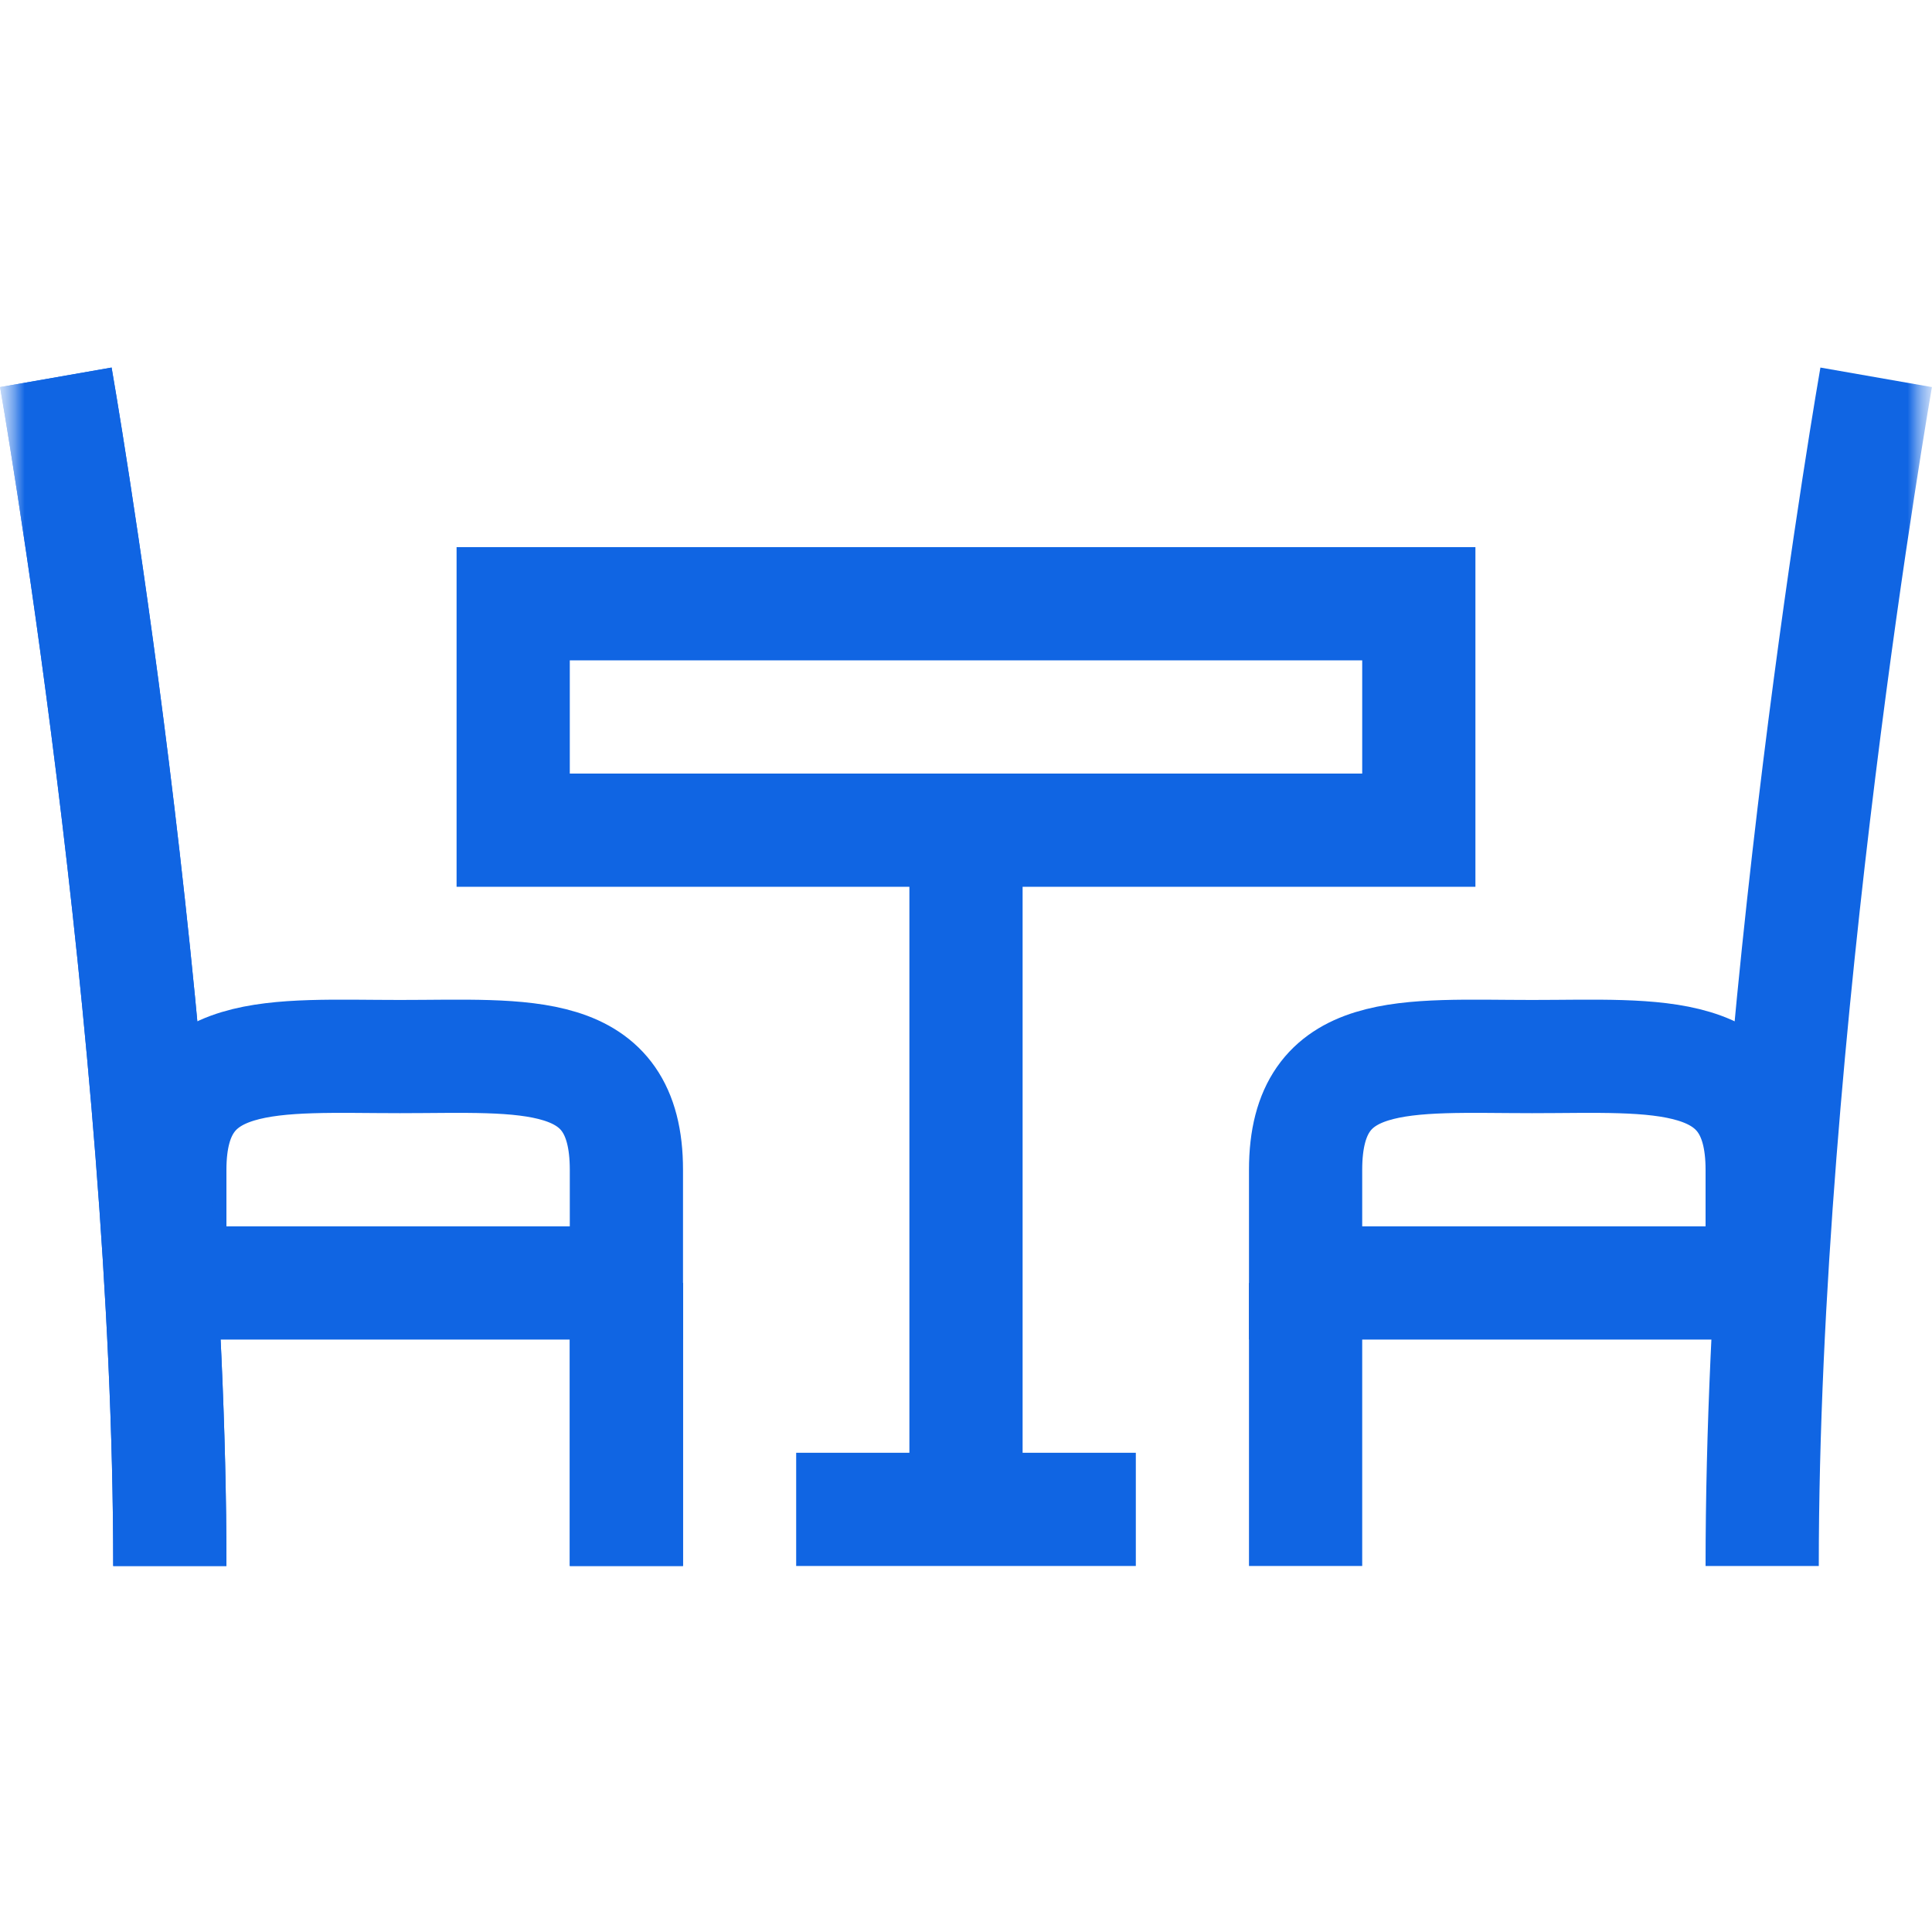 <svg width="40" height="40" viewBox="0 0 40 40" fill="none" xmlns="http://www.w3.org/2000/svg">
<g clip-path="url(#clip0_54881_4942)">
<mask id="mask0_54881_4942" style="mask-type:luminance" maskUnits="userSpaceOnUse" x="0" y="0" width="40" height="40">
<path d="M40 0H0V40H40V0Z" fill="white"/>
</mask>
<g mask="url(#mask0_54881_4942)">
<path d="M29.375 17.188H10.625V12.5H29.375V17.188Z" stroke="#1065E3" stroke-width="2.344" stroke-miterlimit="10"/>
<mask id="mask1_54881_4942" style="mask-type:luminance" maskUnits="userSpaceOnUse" x="0" y="0" width="40" height="40">
<path d="M0 0H40V40H0V0Z" fill="white"/>
</mask>
<g mask="url(#mask1_54881_4942)">
<path d="M1.156 7.812C1.156 7.812 3.516 21.289 3.516 32.422" stroke="#1065E3" stroke-width="2.344" stroke-miterlimit="10"/>
<path d="M12.969 26.562V32.422" stroke="#1065E3" stroke-width="2.344" stroke-miterlimit="10"/>
<path d="M12.969 26.562H3.516V24.219C3.516 21.63 5.692 21.875 8.281 21.875C10.87 21.875 12.969 21.63 12.969 24.219V26.562Z" stroke="#1065E3" stroke-width="2.344" stroke-miterlimit="10"/>
<path d="M1.156 7.812C1.156 7.812 3.516 21.289 3.516 32.422" stroke="#1065E3" stroke-width="2.344" stroke-miterlimit="10"/>
<path d="M12.969 26.562V32.422" stroke="#1065E3" stroke-width="2.344" stroke-miterlimit="10"/>
<path d="M38.844 7.812C38.844 7.812 36.484 21.289 36.484 32.422" stroke="#1065E3" stroke-width="2.344" stroke-miterlimit="10"/>
<path d="M27.031 26.562V32.422" stroke="#1065E3" stroke-width="2.344" stroke-miterlimit="10"/>
<path d="M20 17.187V31.25" stroke="#1065E3" stroke-width="2.344" stroke-miterlimit="10"/>
<path d="M16.484 31.25H23.516" stroke="#1065E3" stroke-width="2.344" stroke-miterlimit="10"/>
<path d="M36.484 26.562H27.031V24.219C27.031 21.63 29.13 21.875 31.719 21.875C34.308 21.875 36.484 21.63 36.484 24.219V26.562Z" stroke="#1065E3" stroke-width="2.344" stroke-miterlimit="10"/>
</g>
</g>
</g>
<defs>
<clipPath id="clip0_54881_4942">
<rect width="40" height="40" fill="white"/>
</clipPath>
</defs>
</svg>
